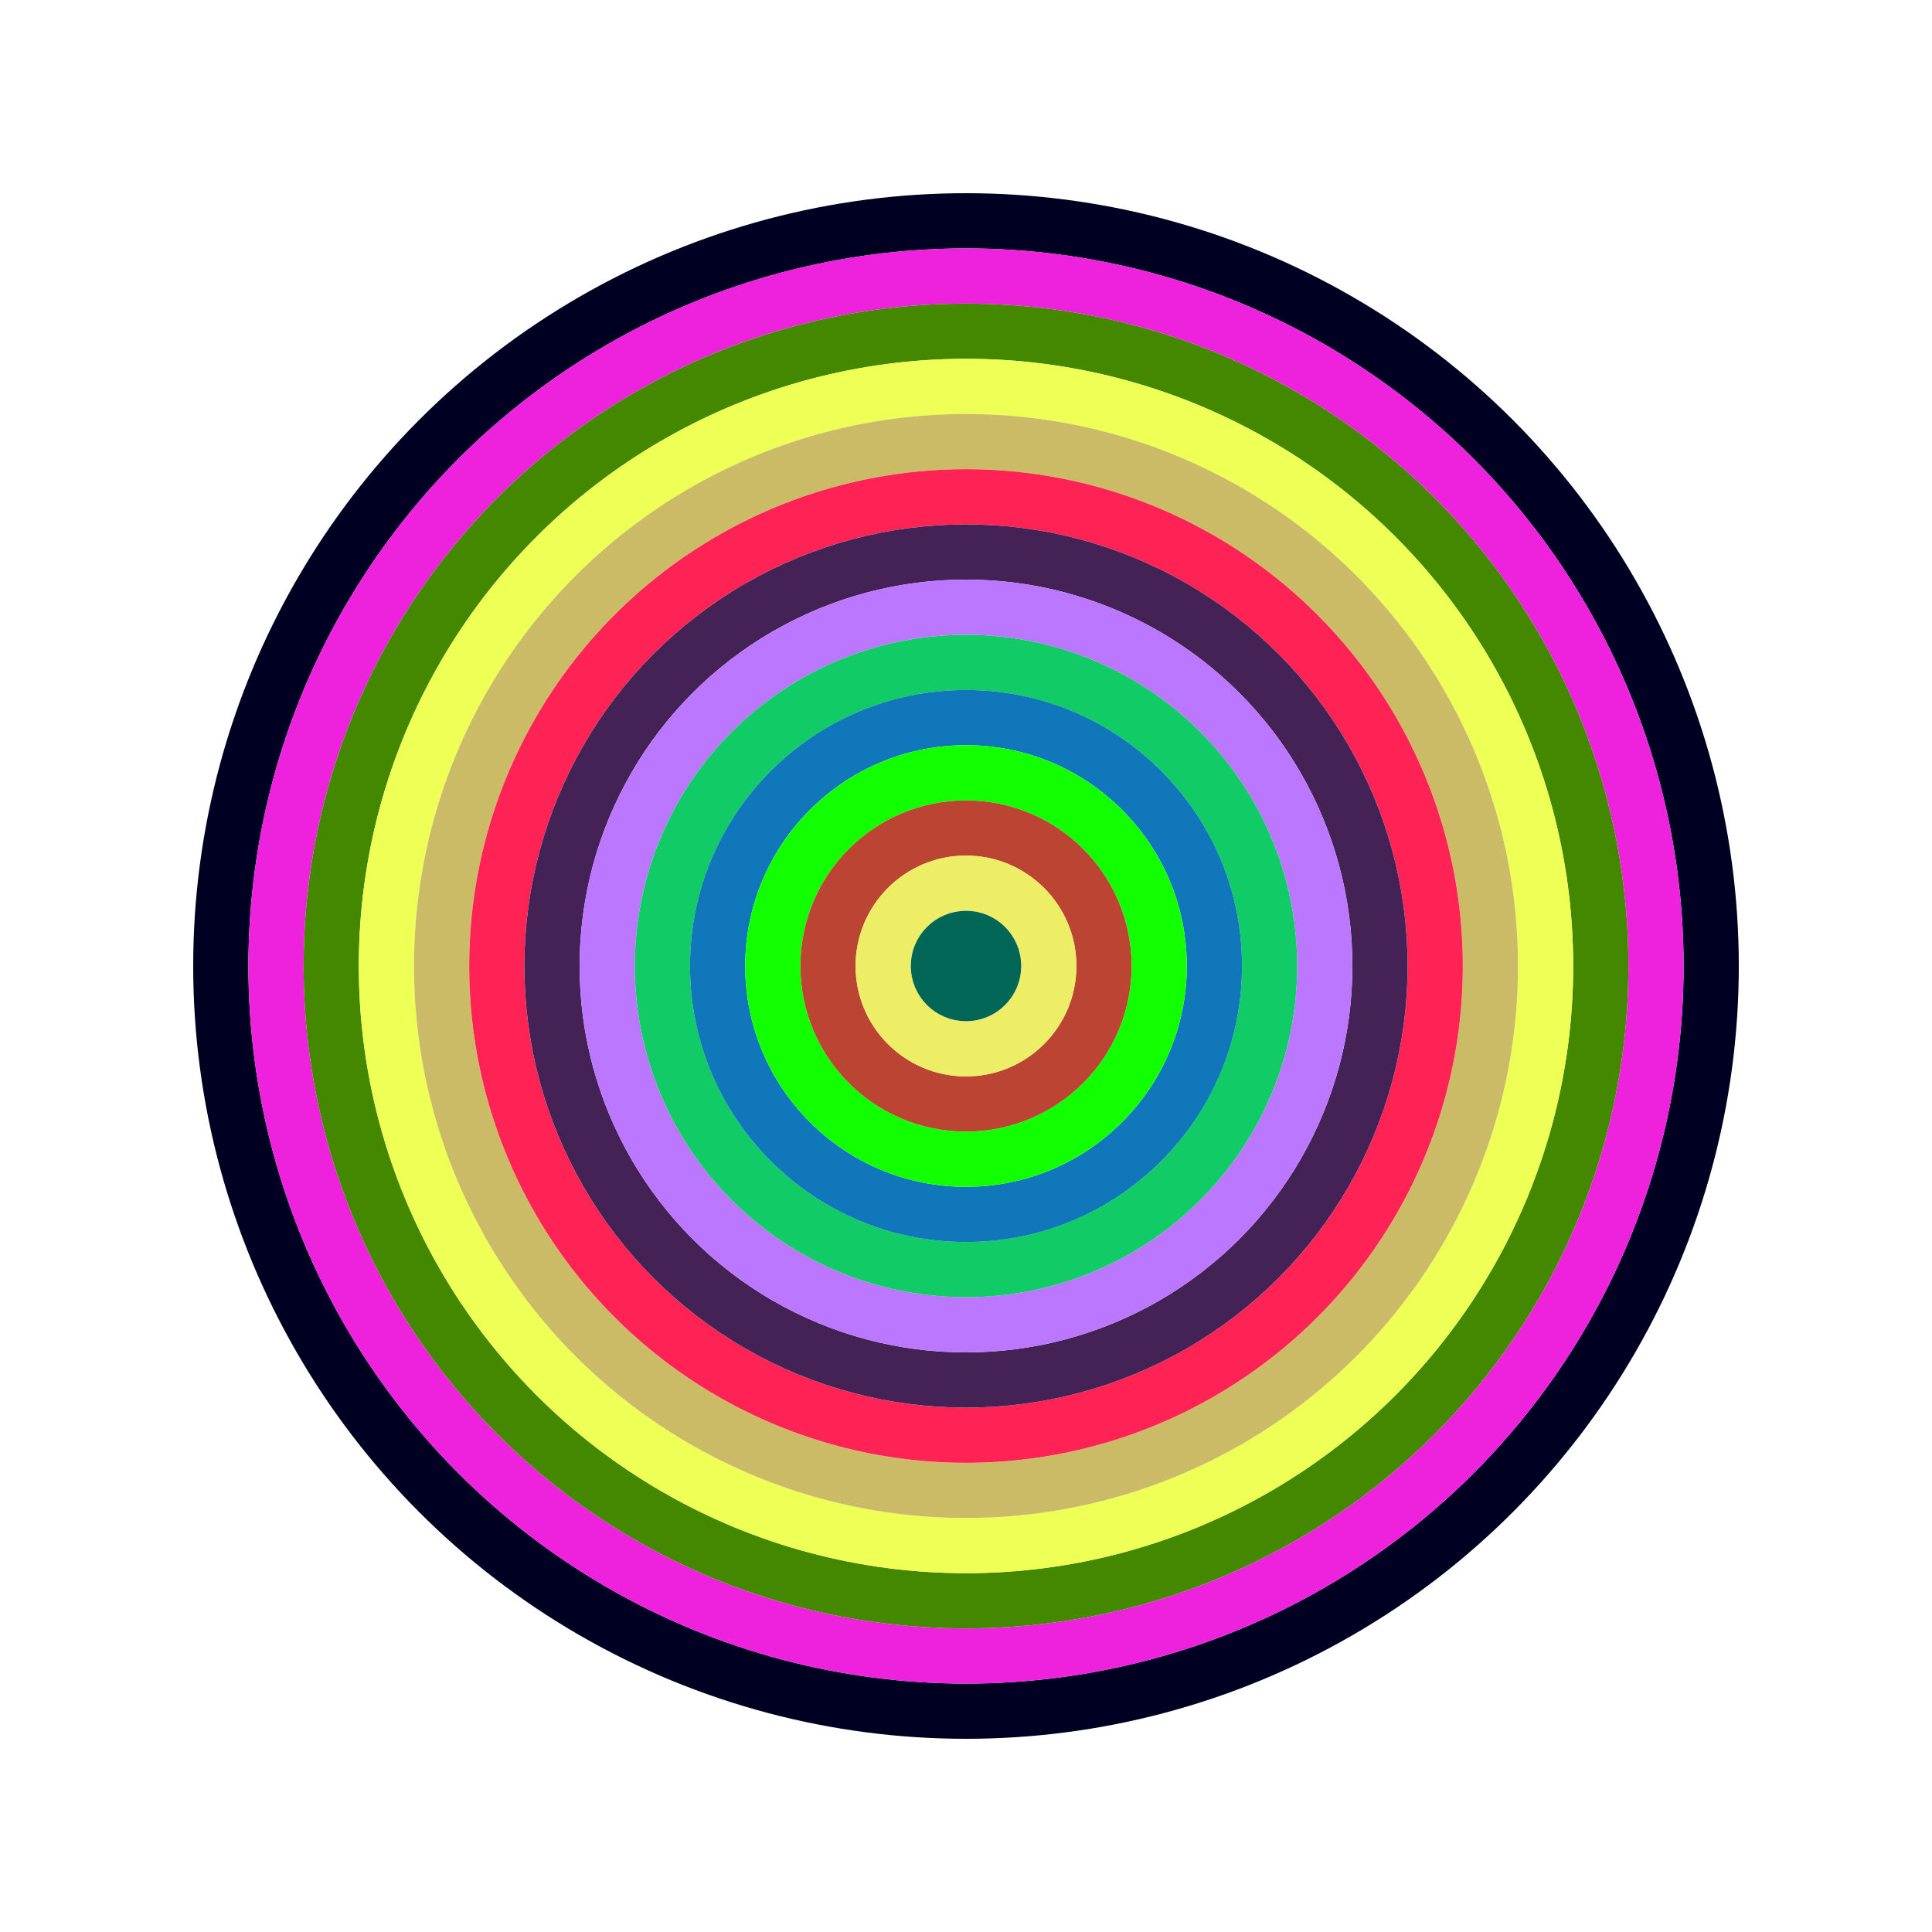 <svg id="0x2e2d480ef5cb6f25425b7f1c617b1f0b43ee6065" viewBox="0 0 700 700" xmlns="http://www.w3.org/2000/svg"><style>.a{stroke-width:20;animation-delay:1s;animation-name:sum;animation-duration:8s;animation-iteration-count: infinite;animation-timing-function: linear;}@keyframes sum{0%{stroke-width:20}50%{stroke-width:106}100%{stroke-width:20}}</style><g class="a" fill="none"><circle cx="350" cy="350" r="270" stroke="#002"></circle><circle cx="350" cy="350" r="250" stroke="#e2d"></circle><circle cx="350" cy="350" r="230" stroke="#480"></circle><circle cx="350" cy="350" r="210" stroke="#ef5"></circle><circle cx="350" cy="350" r="190" stroke="#cb6"></circle><circle cx="350" cy="350" r="170" stroke="#f25"></circle><circle cx="350" cy="350" r="150" stroke="#425"></circle><circle cx="350" cy="350" r="130" stroke="#b7f"></circle><circle cx="350" cy="350" r="110" stroke="#1c6"></circle><circle cx="350" cy="350" r="90" stroke="#17b"></circle><circle cx="350" cy="350" r="70" stroke="#1f0"></circle><circle cx="350" cy="350" r="50" stroke="#b43"></circle><circle cx="350" cy="350" r="30" stroke="#ee6"></circle><circle cx="350" cy="350" r="10" stroke="#065"></circle></g></svg>